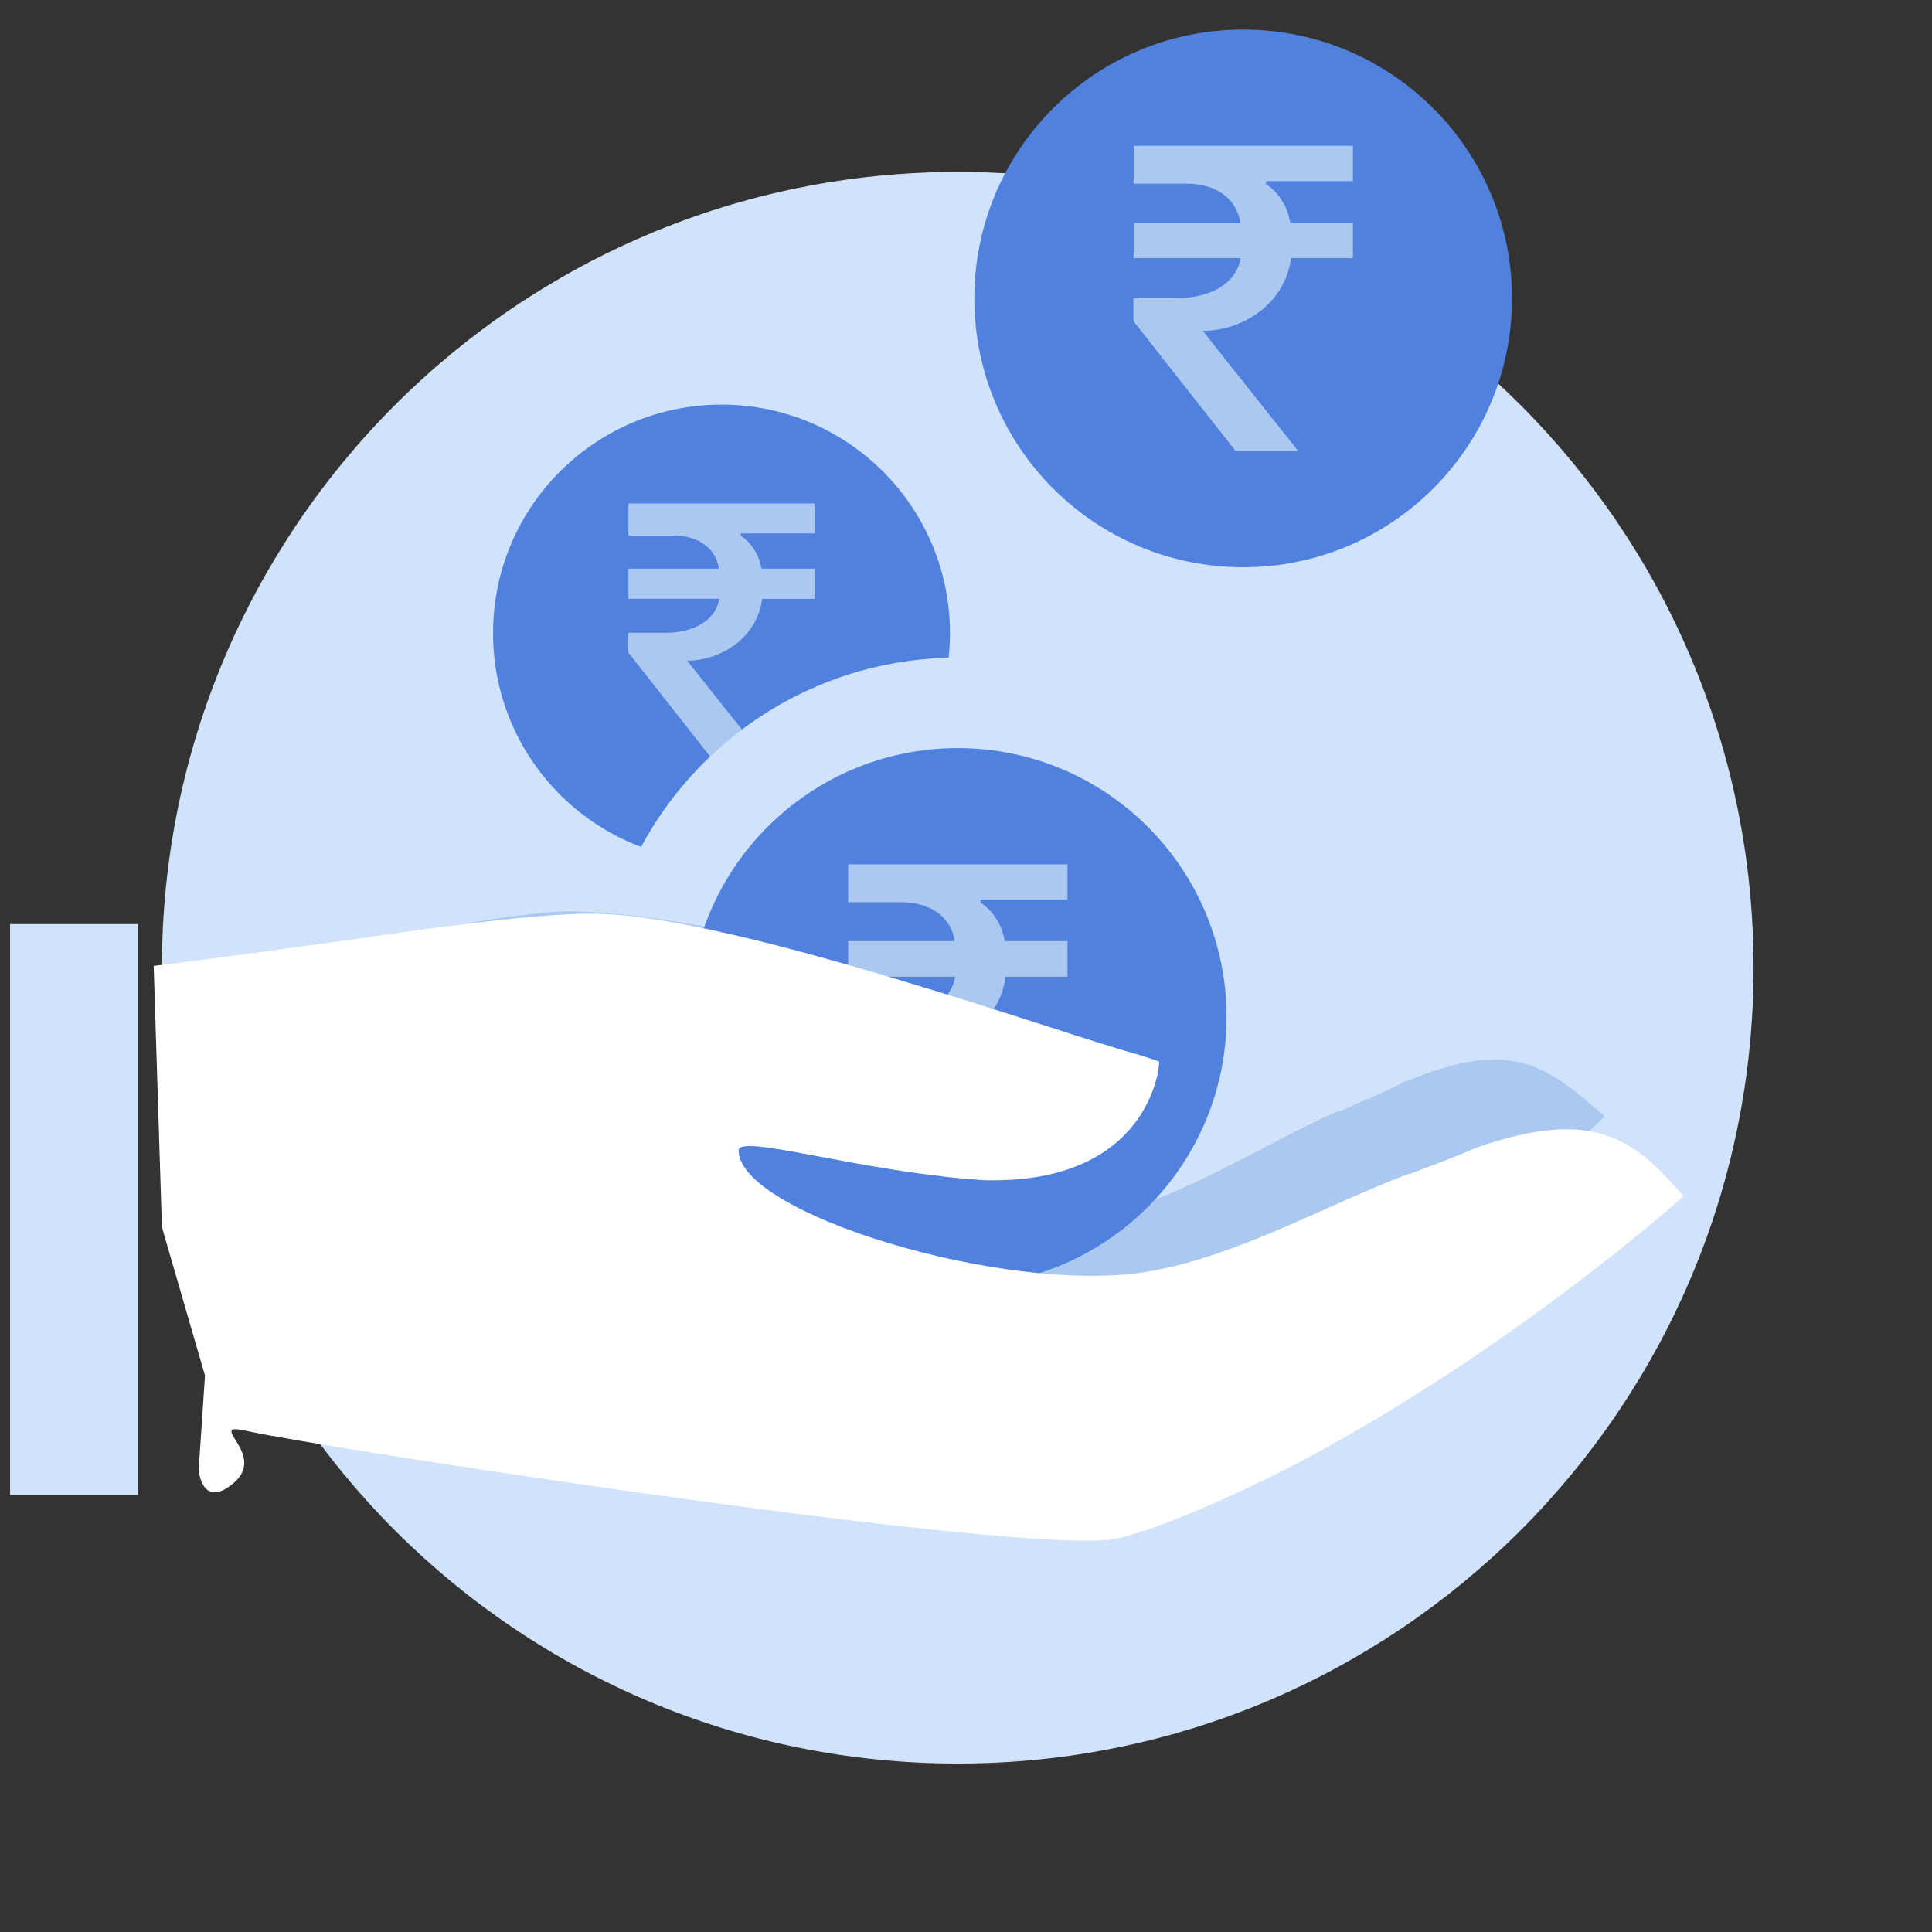 <svg width="69" height="69" viewBox="0 0 69 69" fill="none" xmlns="http://www.w3.org/2000/svg">
<rect x="0" y="0" width="69" height="69" fill="#333333" stroke="none"/>
<path d="M34.205 62.984C49.902 62.984 62.627 50.259 62.627 34.562C62.627 18.865 49.902 6.14 34.205 6.14C18.507 6.14 5.782 18.865 5.782 34.562C5.782 50.259 18.507 62.984 34.205 62.984Z" fill="#D0E3FA"/>
<path d="M4.93 33.002H0.36V53.392H4.93V33.002Z" fill="#D0E3FA"/>
<path d="M25.768 30.768C30.274 30.768 33.927 27.116 33.927 22.61C33.927 18.104 30.274 14.451 25.768 14.451C21.262 14.451 17.609 18.104 17.609 22.61C17.609 27.116 21.262 30.768 25.768 30.768Z" fill="#5081DE"/>
<path d="M27.436 27.24H25.536L22.436 23.3V22.6H23.759C24.817 22.6 25.568 22.125 25.69 21.387H22.443V20.309H25.677C25.568 19.584 24.946 19.128 24.054 19.128H22.443V17.98H29.098V19.051H26.461V19.141C26.839 19.385 27.128 19.841 27.192 20.309H29.098V21.388H27.218C27.076 22.601 25.979 23.531 24.638 23.595H24.541L27.436 27.24Z" fill="#ABC8F0"/>
<path d="M34.205 49.153C41.292 49.153 47.038 43.407 47.038 36.319C47.038 29.232 41.292 23.486 34.205 23.486C27.117 23.486 21.371 29.232 21.371 36.319C21.371 43.407 27.117 49.153 34.205 49.153Z" fill="#D0E3FA"/>
<path d="M57.31 39.867C55.201 38.02 53.972 37.057 50.163 38.641C49.474 38.991 48.645 39.334 47.908 39.663C47.901 39.666 47.838 39.67 47.83 39.674L47.803 39.673C45.09 40.881 42.139 42.843 39.127 43.503C34.437 44.53 25.358 42.349 25.231 40.233C25.202 39.752 28.066 40.391 31.368 40.644C31.62 40.654 31.912 40.673 32.254 40.702C32.673 40.723 33.093 40.736 33.514 40.738C39.107 40.564 39.221 36.549 39.186 36.401C39.171 36.394 39.157 36.385 39.142 36.379C39.08 36.36 38.923 36.317 38.5 36.209C36.008 35.708 24.839 32.411 20.077 32.556C18.44 32.606 15.135 33.228 12.373 33.806C9.191 34.452 7.278 34.822 6.234 35.019C7.227 41.547 10.549 47.245 15.286 51.306C23.371 52.069 36.741 53.106 38.746 52.511C40.125 52.102 42.587 50.927 44.994 49.484C51.95 45.197 57.31 39.876 57.31 39.868C57.31 39.867 57.31 39.868 57.31 39.867Z" fill="#ABC8F0"/>
<path d="M34.204 45.92C39.506 45.92 43.805 41.622 43.805 36.319C43.805 31.016 39.506 26.718 34.204 26.718C28.901 26.718 24.602 31.016 24.602 36.319C24.602 41.622 28.901 45.92 34.204 45.92Z" fill="#5081DE"/>
<path d="M36.167 41.769H33.932L30.284 37.131V36.308H31.84C33.086 36.308 33.97 35.749 34.114 34.88H30.292V33.612H34.098C33.97 32.758 33.237 32.222 32.187 32.222H30.292V30.87H38.123V32.131H35.019V32.237C35.465 32.524 35.805 33.06 35.88 33.612H38.123V34.88H35.911C35.744 36.308 34.453 37.403 32.874 37.479H32.761L36.167 41.769Z" fill="#ABC8F0"/>
<path d="M52.755 40.979C52.002 41.305 51.163 41.621 50.362 41.922C50.354 41.925 50.316 41.928 50.308 41.932L50.294 41.93C47.346 43.036 44.105 44.925 40.876 45.432C35.846 46.221 26.38 43.334 26.38 41.087C26.38 40.576 29.372 41.435 32.851 41.913C33.117 41.94 33.425 41.978 33.786 42.031C34.227 42.08 34.672 42.12 35.117 42.149C41.048 42.322 41.425 38.08 41.398 37.92C41.382 37.912 41.368 37.903 41.352 37.894C41.288 37.871 41.124 37.815 40.684 37.673C38.079 36.985 26.467 32.783 21.419 32.634C19.683 32.583 16.145 33.031 13.185 33.466C7.341 34.29 5.489 34.496 5.489 34.496L5.783 43.827L7.321 49.128C7.239 50.34 7.163 51.471 7.098 52.457C7.091 52.558 7.231 53.914 8.35 52.96C9.574 51.916 7.255 50.75 8.843 51.11C11.335 51.676 36.932 55.633 39.906 54.942C41.392 54.597 43.954 53.5 46.594 52.126C54.229 48.031 60.123 42.731 60.123 42.722C60.123 42.722 60.123 42.722 60.123 42.721C58.364 40.653 56.886 39.544 52.755 40.979Z" fill="white"/>
<path d="M44.399 20.258C49.702 20.258 54 15.96 54 10.657C54 5.354 49.702 1.056 44.399 1.056C39.096 1.056 34.798 5.354 34.798 10.657C34.798 15.96 39.096 20.258 44.399 20.258Z" fill="#5081DE"/>
<path d="M46.363 16.106H44.127L40.48 11.469V10.646H42.035C43.282 10.646 44.165 10.087 44.309 9.218H40.487V7.95H44.294C44.165 7.096 43.433 6.56 42.383 6.56H40.487V5.208H48.319V6.469H45.215V6.575C45.66 6.862 46 7.398 46.076 7.95H48.319V9.218H46.106C45.94 10.646 44.648 11.741 43.07 11.817H42.956L46.363 16.106Z" fill="#ABC8F0"/>
</svg>
